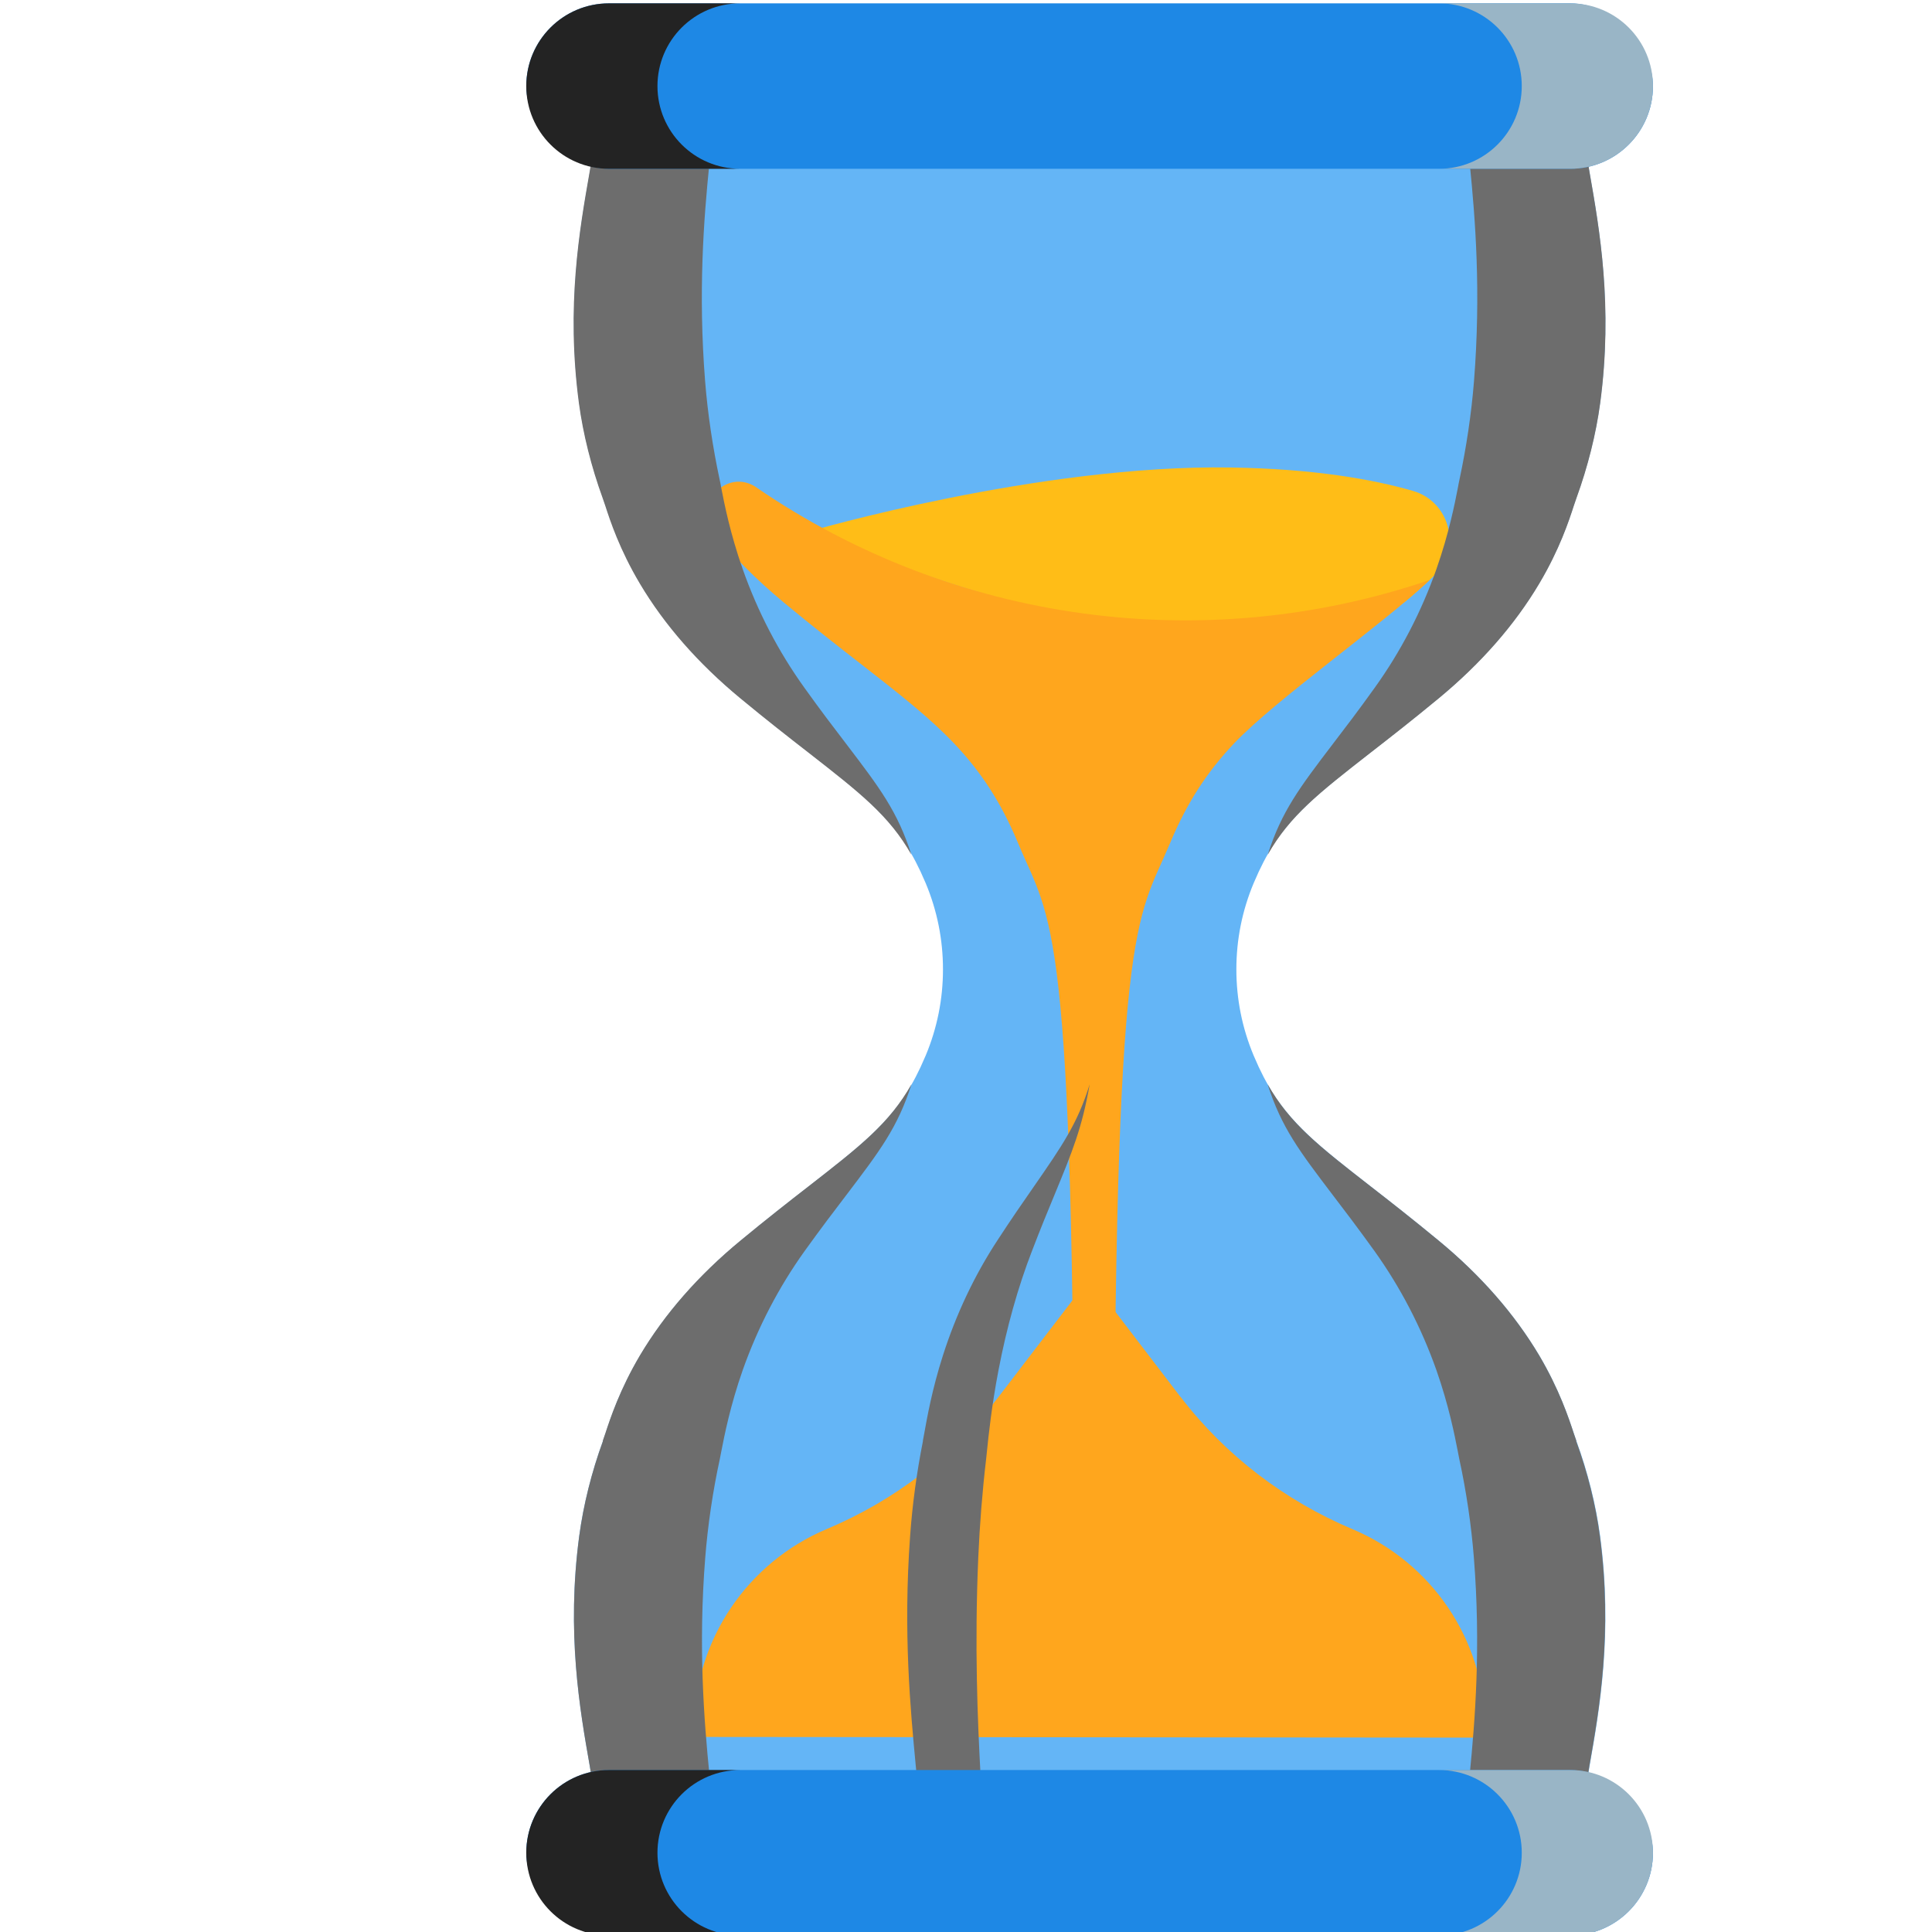 <?xml version="1.0" encoding="UTF-8"?>
<svg xmlns="http://www.w3.org/2000/svg" viewBox="70 47 98 167" width="20" height="20">
  <g isolation="isolate">
    <g id="Layer_1" data-name="Layer 1">
      <g>
        <path
          d="M171.76,171.55c-.06-.16-.13-.38-.22-.64-.44-1.33-1.25-3.8-3-6.76-2.12-3.56-5.03-6.9-8.68-9.91-2.25-1.86-4.17-3.36-5.87-4.68-5.47-4.27-7.97-6.21-10.09-11.24l-.04-.09c-.99-2.37-1.49-4.87-1.49-7.44s.5-5.07,1.49-7.44l.04-.09c2.12-5.03,4.62-6.97,10.09-11.24,1.7-1.32,3.62-2.82,5.87-4.68,3.64-3.01,6.56-6.34,8.68-9.91,1.76-2.96,2.57-5.43,3-6.76.09-.26.16-.48.22-.64.98-2.7,1.69-5.53,2.05-8.2,1.12-8.39-.06-15.04-.91-19.9-.05-.28-.1-.56-.14-.82h0s-86.14,0-86.14,0c-.05.27-.1.54-.14.82-.86,4.86-2.03,11.51-.91,19.9.36,2.67,1.06,5.5,2.05,8.2.06.16.13.38.22.64.44,1.33,1.25,3.8,3,6.76,2.12,3.56,5.03,6.9,8.68,9.91,2.25,1.86,4.17,3.36,5.87,4.68,5.47,4.27,7.97,6.21,10.09,11.24l.04.09c.99,2.37,1.49,4.87,1.49,7.44s-.5,5.07-1.49,7.44l-.04.09c-2.12,5.03-4.62,6.97-10.09,11.24-1.7,1.32-3.62,2.82-5.87,4.68-3.64,3.01-6.56,6.34-8.68,9.91-1.76,2.96-2.57,5.43-3,6.76-.09.26-.16.48-.22.64-.98,2.7-1.69,5.53-2.05,8.2-1.12,8.39.06,15.05.91,19.9.05.28.1.56.14.82h86.14c.05-.27.1-.54.14-.82.86-4.86,2.03-11.51.91-19.9-.36-2.67-1.06-5.5-2.05-8.2Z"
          fill="#64b5f6" />
        <path
          d="M159.45,96.78c-.79.76-1.66,1.54-2.6,2.31-3.58.97-11.13,2.62-19.1,2.06-11.05-.78-17.01-2.13-32.28-8.22,0,0,19.79-5.79,36.41-5.52,7.19.11,12.28,1.02,15.74,2.02,3.24.93,4.26,5.02,1.83,7.35Z"
          fill="#ffbd17" />
        <path
          d="M100.9,89.14c-2.58-1.77-5.61,1.5-3.65,3.94,1.55,1.92,3.52,3.94,6.05,6.04,2.55,2.11,4.75,3.83,6.7,5.34,3.24,2.53,5.8,4.52,7.96,6.79,2.36,2.48,4.06,5.11,5.5,8.53l.05.12c2.88,6.92,4.83,5.96,4.83,62.26h3.46c0-56.3,1.94-55.35,4.83-62.26l.05-.12c1.44-3.41,3.14-6.04,5.5-8.53,3.65-3.83,12.73-10.19,16.91-14.12-19.57,6.66-41.17,3.69-58.2-7.99Z"
          fill="#ffa61d" />
        <path
          d="M137.54,167.75l-7.86-10.28-7.87,10.28c-3.87,5.05-9.01,8.97-14.87,11.43-6.72,2.83-11.44,9.48-11.44,17.23v.73l68.37.06v-.79c0-7.75-4.72-14.39-11.44-17.22-5.87-2.47-11.01-6.39-14.88-11.44Z"
          fill="#ffa61d" />
        <path
          d="M96.82,61.12c-.49,4.84-.98,11.13-.37,18.84.22,2.77.66,5.72,1.26,8.52.04.17.08.4.13.67.27,1.38.77,3.94,1.85,7.02,1.3,3.7,3.1,7.16,5.35,10.29,1.38,1.93,2.57,3.49,3.62,4.86,2.88,3.78,4.42,5.81,5.62,9.56-1.92-3.38-4.41-5.32-8.92-8.84-1.7-1.32-3.62-2.82-5.87-4.68-3.64-3.01-6.56-6.34-8.68-9.91-1.76-2.96-2.57-5.43-3-6.76-.09-.26-.16-.48-.22-.64-.98-2.7-1.69-5.53-2.05-8.2-1.12-8.39.06-15.04.91-19.9.05-.28.1-.56.14-.82h0s10.21,0,10.21,0Z"
          fill="#6d6d6d" mix-blend-mode="screen" />
        <path
          d="M87.6,171.55c.06-.16.13-.38.22-.64.44-1.33,1.25-3.8,3-6.76,2.12-3.56,5.03-6.9,8.68-9.91,2.25-1.86,4.17-3.36,5.87-4.68,4.51-3.51,7-5.45,8.92-8.84-1.2,3.75-2.75,5.78-5.62,9.56-1.05,1.37-2.23,2.93-3.62,4.86-2.24,3.13-4.04,6.59-5.35,10.29-1.08,3.08-1.58,5.64-1.85,7.02-.05.27-.1.5-.13.67-.61,2.8-1.04,5.74-1.26,8.52-.61,7.7-.11,13.99.37,18.84h-10.21c-.05-.27-.1-.54-.14-.82-.86-4.86-2.03-11.51-.91-19.9.36-2.67,1.06-5.5,2.05-8.2Z"
          fill="#6d6d6d" mix-blend-mode="screen" />
        <path
          d="M115.27,171.55c.03-.16.07-.38.12-.64.24-1.33.67-3.8,1.62-6.76,1.14-3.56,2.72-6.9,4.69-9.91,1.21-1.86,2.25-3.36,3.17-4.68,2.43-3.51,3.78-5.45,4.82-8.84-.65,3.75-1.48,5.78-3.04,9.56-.57,1.37-1.21,2.93-1.95,4.86-1.21,3.13-2.18,6.59-2.89,10.29-.59,3.08-.86,5.64-1,7.02-.03.27-.05.5-.07.67-.33,2.8-.56,5.74-.68,8.52-.33,7.7-.06,13.99.2,18.84h-5.52c-.03-.27-.05-.54-.08-.82-.46-4.86-1.1-11.51-.49-19.9.19-2.67.57-5.5,1.11-8.2Z"
          fill="#6d6d6d" mix-blend-mode="screen" />
        <path
          d="M162.54,61.12c.49,4.84.98,11.13.37,18.84-.22,2.77-.66,5.72-1.26,8.52-.04.17-.08.4-.13.67-.27,1.38-.77,3.94-1.85,7.02-1.3,3.7-3.1,7.16-5.35,10.29-1.38,1.93-2.57,3.49-3.62,4.86-2.88,3.78-4.42,5.81-5.62,9.56,1.92-3.38,4.41-5.32,8.92-8.84,1.7-1.32,3.62-2.82,5.87-4.68,3.64-3.01,6.56-6.34,8.68-9.91,1.76-2.96,2.57-5.43,3-6.76.09-.26.16-.48.22-.64.98-2.7,1.69-5.53,2.05-8.2,1.12-8.39-.06-15.04-.91-19.9-.05-.28-.1-.56-.14-.82h0s-10.21,0-10.21,0Z"
          fill="#6d6d6d" mix-blend-mode="screen" />
        <path
          d="M171.76,171.55c-.06-.16-.13-.38-.22-.64-.44-1.33-1.25-3.8-3-6.76-2.12-3.56-5.03-6.9-8.68-9.91-2.25-1.86-4.17-3.36-5.87-4.68-4.51-3.51-7-5.45-8.92-8.84,1.2,3.75,2.75,5.78,5.62,9.56,1.05,1.37,2.23,2.93,3.62,4.86,2.24,3.13,4.04,6.59,5.35,10.29,1.08,3.08,1.58,5.64,1.85,7.02.05.27.1.5.13.67.61,2.8,1.04,5.74,1.26,8.52.61,7.7.11,13.99-.37,18.84h10.21c.05-.27.1-.54.14-.82.86-4.86,2.03-11.51.91-19.9-.36-2.67-1.06-5.5-2.05-8.2Z"
          fill="#6d6d6d" mix-blend-mode="screen" />
        <rect x="80.99" y="47.29" width="97.39" height="14.3" rx="7.15" ry="7.15" fill="#1e88e5" />
        <rect x="80.99" y="200" width="97.39" height="14.3" rx="7.15" ry="7.15" fill="#1e88e5" />
        <path
          d="M92.33,54.44h0c0-3.95,3.2-7.15,7.15-7.15h-11.34c-3.95,0-7.15,3.2-7.15,7.15h0c0,3.95,3.2,7.15,7.15,7.15h11.34c-3.95,0-7.15-3.2-7.15-7.15Z"
          fill="#232323" mix-blend-mode="screen" />
        <path
          d="M92.33,207.15h0c0-3.95,3.2-7.15,7.15-7.15h-11.34c-3.95,0-7.15,3.2-7.15,7.15h0c0,3.95,3.2,7.15,7.15,7.15h11.34c-3.95,0-7.15-3.2-7.15-7.15Z"
          fill="#232323" mix-blend-mode="screen" />
        <path
          d="M167.04,54.44h0c0-3.95-3.2-7.15-7.15-7.15h11.34c3.95,0,7.15,3.2,7.15,7.15h0c0,3.95-3.2,7.15-7.15,7.15h-11.34c3.95,0,7.15-3.2,7.15-7.15Z"
          fill="#99b5c6" mix-blend-mode="multiply" />
        <path
          d="M167.04,207.15h0c0-3.95-3.2-7.15-7.15-7.15h11.34c3.95,0,7.15,3.2,7.15,7.15h0c0,3.95-3.2,7.15-7.15,7.15h-11.34c3.95,0,7.15-3.2,7.15-7.15Z"
          fill="#99b5c6" mix-blend-mode="multiply" />
      </g>
    </g>
  </g>
</svg>